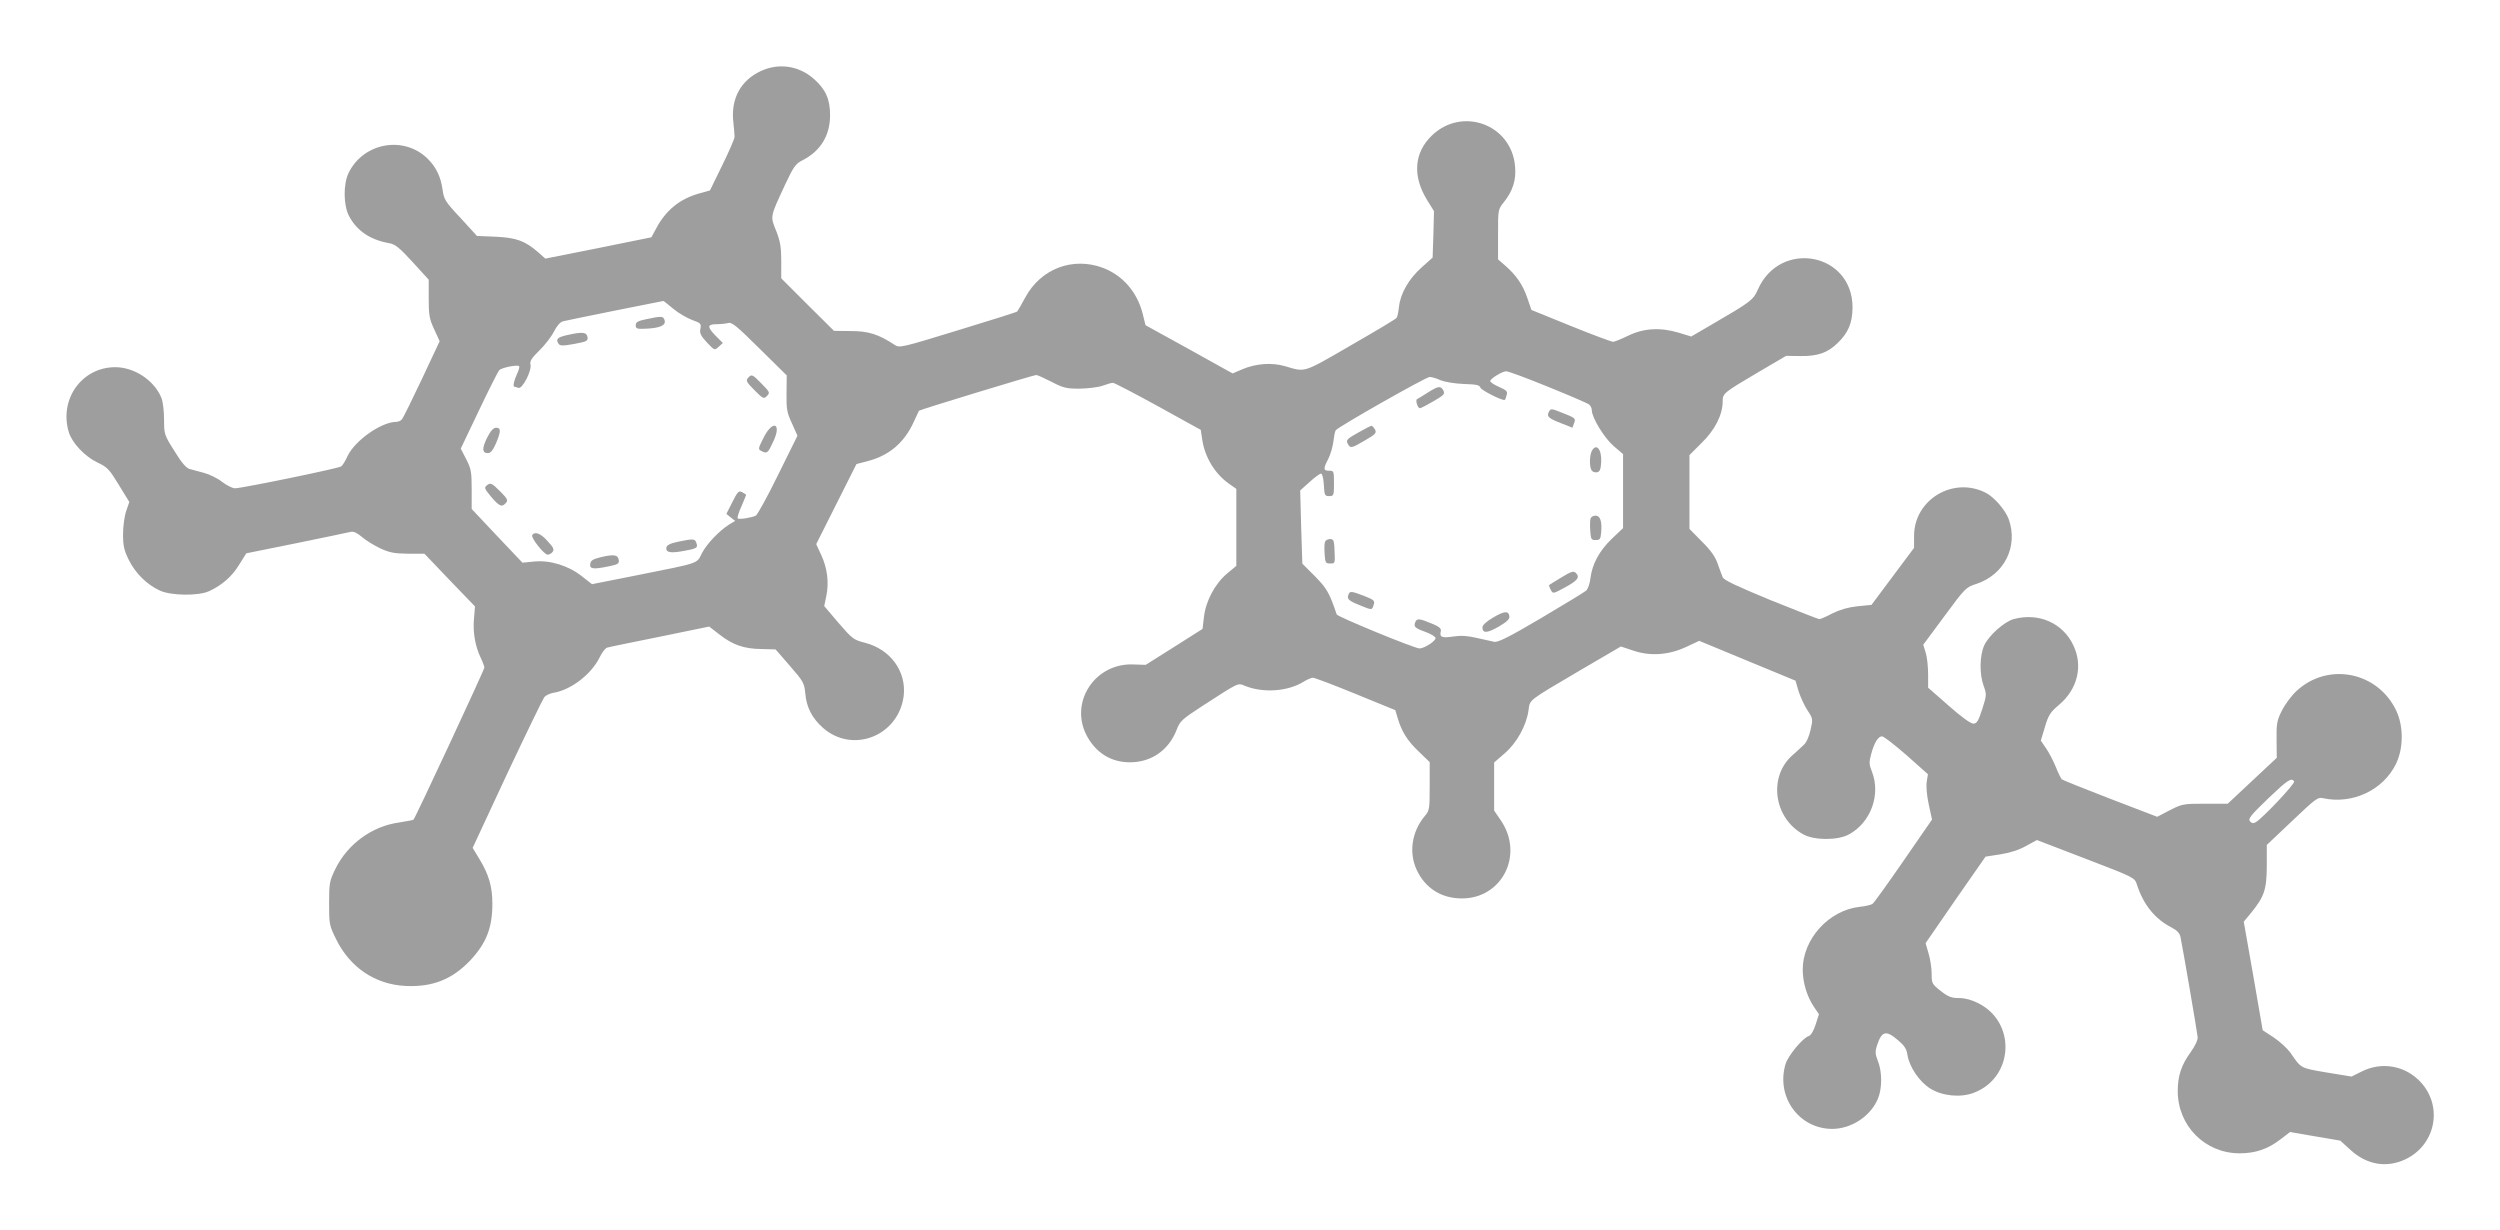 <?xml version="1.0" standalone="no"?>
<!DOCTYPE svg PUBLIC "-//W3C//DTD SVG 20010904//EN"
 "http://www.w3.org/TR/2001/REC-SVG-20010904/DTD/svg10.dtd">
<svg version="1.0" xmlns="http://www.w3.org/2000/svg"
 width="1280pt" height="630pt" viewBox="0 0 1280 630"
 preserveAspectRatio="xMidYMid meet">
<g transform="translate(0,630) scale(0.1,-0.1)"
fill="#9e9e9e" stroke="none">
<path d="M3895 5936 c-101 -47 -152 -139 -141 -254 4 -37 7 -74 7 -83 0 -9
-28 -74 -63 -145 l-63 -129 -57 -16 c-98 -28 -168 -85 -217 -176 l-26 -48
-271 -55 -272 -54 -36 32 c-68 59 -112 75 -218 80 l-96 4 -84 92 c-79 84 -85
95 -92 145 -9 65 -33 116 -77 159 -122 119 -328 82 -404 -73 -28 -57 -27 -166
2 -221 40 -76 109 -122 205 -139 31 -5 52 -22 120 -96 l83 -91 0 -96 c0 -85 3
-104 28 -158 l28 -61 -91 -194 c-50 -106 -96 -199 -102 -206 -6 -7 -19 -13
-29 -13 -76 0 -210 -94 -249 -174 -11 -25 -26 -49 -33 -54 -13 -10 -508 -112
-544 -112 -13 0 -42 15 -66 33 -24 19 -66 39 -93 46 -27 7 -60 16 -74 20 -17
5 -42 34 -77 92 -52 82 -53 86 -53 162 0 43 -6 92 -14 111 -37 89 -138 156
-236 156 -171 0 -288 -164 -238 -332 17 -56 82 -125 147 -156 51 -24 61 -35
109 -114 l54 -88 -16 -47 c-9 -26 -16 -79 -16 -118 0 -60 5 -82 30 -133 35
-69 92 -125 159 -156 57 -26 196 -28 251 -3 64 29 118 75 154 135 l37 59 257
52 c141 29 267 55 278 58 15 3 33 -6 57 -26 19 -17 61 -43 93 -58 49 -23 73
-27 143 -28 l84 0 129 -135 130 -135 -5 -60 c-7 -71 6 -143 33 -200 11 -23 20
-47 20 -53 0 -11 -353 -769 -363 -779 -3 -2 -36 -8 -73 -14 -139 -19 -264
-110 -327 -238 -30 -62 -32 -72 -32 -177 0 -107 1 -112 37 -185 71 -143 199
-229 353 -237 138 -7 240 33 333 131 82 88 113 167 113 290 0 88 -19 151 -66
228 l-35 58 176 378 c98 208 184 385 191 394 8 9 29 19 47 22 89 14 194 95
236 181 12 25 29 47 38 50 9 3 131 28 270 56 l253 52 53 -41 c68 -53 125 -73
214 -74 l73 -2 73 -84 c69 -79 74 -88 79 -141 6 -72 35 -127 91 -177 153 -134
388 -40 413 165 14 124 -67 237 -198 271 -59 15 -65 20 -136 102 l-73 86 11
53 c14 67 5 142 -27 210 l-25 54 103 205 103 205 61 16 c108 29 184 94 232
199 14 31 26 57 27 58 3 5 588 183 600 183 7 0 42 -16 79 -35 60 -31 75 -35
144 -35 42 1 95 7 117 15 22 8 46 15 53 15 7 0 111 -54 231 -120 l219 -121 7
-47 c13 -92 65 -178 138 -229 l37 -26 0 -197 0 -197 -49 -41 c-61 -52 -108
-140 -117 -223 l-7 -59 -145 -92 -146 -92 -62 2 c-199 9 -332 -196 -238 -368
47 -86 124 -133 219 -133 111 0 200 63 240 168 17 44 28 53 129 119 197 127
181 120 224 103 92 -36 217 -27 297 23 18 11 39 20 47 20 9 0 107 -37 219 -83
l203 -83 12 -40 c20 -69 50 -117 108 -172 l56 -54 0 -123 c0 -117 -1 -125 -25
-153 -67 -80 -83 -188 -41 -277 44 -93 126 -145 231 -145 207 0 319 225 199
400 l-34 50 0 123 0 123 54 47 c62 53 111 142 122 220 8 57 -7 45 266 206
l207 121 63 -21 c88 -30 182 -23 272 19 l66 31 246 -102 247 -102 16 -55 c10
-30 30 -74 46 -98 27 -41 28 -44 15 -99 -7 -33 -21 -65 -35 -77 -12 -12 -39
-36 -60 -55 -123 -111 -92 -323 60 -404 56 -30 174 -30 230 0 113 60 166 204
119 323 -14 35 -15 47 -4 88 16 59 36 92 56 92 9 0 65 -44 126 -97 l109 -97
-6 -38 c-4 -22 0 -69 10 -116 l17 -78 -145 -210 c-80 -116 -151 -215 -159
-221 -7 -6 -37 -13 -67 -16 -158 -18 -291 -165 -291 -321 0 -66 21 -136 56
-189 l27 -40 -17 -53 c-11 -34 -24 -55 -36 -59 -31 -10 -105 -100 -118 -143
-50 -167 68 -331 238 -332 99 0 198 65 235 155 22 51 22 138 0 192 -14 36 -15
48 -5 80 25 75 46 80 108 27 32 -27 44 -45 48 -75 10 -62 62 -139 118 -173 62
-38 154 -47 222 -21 205 78 219 361 22 459 -33 17 -68 26 -98 26 -38 0 -55 6
-93 36 -45 35 -47 39 -47 89 0 28 -7 75 -16 104 l-15 52 153 222 154 221 77
12 c51 8 96 23 131 43 l55 30 250 -96 c250 -96 250 -96 262 -132 33 -103 93
-177 178 -220 28 -15 41 -29 45 -48 14 -68 86 -490 88 -513 1 -15 -13 -45 -35
-76 -49 -67 -67 -123 -67 -200 0 -178 139 -318 315 -319 83 0 146 21 213 73
l47 36 128 -22 129 -22 53 -48 c83 -76 184 -93 280 -48 153 72 194 265 83 391
-78 88 -200 112 -306 59 l-52 -26 -128 21 c-136 23 -129 20 -185 101 -16 22
-54 57 -85 78 l-57 37 -48 278 -49 278 35 42 c70 86 82 120 83 241 l0 110 130
123 c120 114 131 123 159 116 150 -32 306 41 372 175 39 80 40 192 2 273 -94
200 -350 251 -511 101 -26 -24 -60 -70 -75 -101 -25 -49 -28 -67 -27 -148 l1
-93 -125 -117 -126 -118 -115 0 c-112 0 -118 -1 -181 -33 l-65 -34 -240 92
c-132 51 -244 96 -249 100 -4 5 -19 34 -31 65 -13 31 -35 74 -50 95 l-26 38
21 70 c18 61 28 76 72 113 95 80 124 199 74 304 -54 116 -179 170 -307 135
-48 -14 -127 -84 -150 -135 -23 -51 -25 -145 -3 -206 16 -44 16 -48 -7 -120
-20 -62 -28 -74 -46 -74 -13 0 -63 36 -126 92 l-105 92 0 68 c0 37 -5 87 -12
110 l-13 42 109 147 c105 143 111 148 162 164 144 47 216 191 167 331 -17 47
-73 112 -116 135 -167 87 -369 -33 -369 -220 l0 -61 -109 -146 -109 -146 -71
-7 c-48 -5 -89 -17 -128 -36 -32 -17 -62 -30 -68 -30 -5 0 -117 44 -249 97
-174 72 -241 103 -246 118 -5 11 -16 43 -26 70 -12 35 -36 69 -81 113 l-63 64
0 189 0 189 63 63 c68 66 107 144 107 211 0 42 4 45 180 149 l145 85 75 -1
c87 -1 138 17 188 66 55 53 76 102 77 182 1 281 -371 351 -485 92 -23 -53 -37
-63 -233 -177 l-108 -63 -62 19 c-95 29 -182 24 -261 -15 -35 -17 -70 -31 -77
-31 -8 0 -105 36 -216 81 l-202 82 -21 61 c-23 67 -55 115 -112 165 l-38 33 0
128 c0 126 0 128 29 164 47 58 65 116 58 186 -19 213 -270 305 -425 157 -92
-88 -101 -207 -26 -330 l36 -58 -3 -119 -4 -119 -55 -49 c-66 -59 -109 -132
-117 -201 -3 -27 -8 -53 -12 -58 -3 -6 -109 -69 -236 -142 -247 -143 -230
-137 -335 -106 -68 20 -150 14 -220 -16 l-49 -21 -223 124 -223 123 -15 61
c-29 111 -103 195 -204 233 -154 57 -317 -5 -396 -151 -20 -37 -39 -70 -42
-73 -2 -3 -139 -46 -303 -96 -290 -89 -299 -91 -324 -75 -83 55 -135 71 -224
71 l-87 1 -135 134 -135 135 0 88 c0 72 -5 101 -26 155 -31 76 -32 69 46 237
43 92 54 107 88 124 93 47 142 127 142 231 0 83 -23 133 -83 186 -77 68 -180
83 -272 40z m-449 -1216 c27 -23 71 -48 97 -58 45 -16 48 -19 43 -45 -5 -23 2
-36 33 -70 39 -41 39 -42 60 -23 l22 20 -36 36 c-45 46 -45 60 3 60 20 0 47 3
60 6 19 6 44 -15 161 -131 l139 -137 -1 -92 c-1 -80 2 -99 28 -154 l28 -63
-99 -200 c-54 -111 -106 -204 -114 -209 -23 -11 -86 -21 -93 -14 -3 3 5 31 19
61 13 31 24 57 24 59 0 2 -9 8 -20 14 -17 9 -23 4 -50 -50 l-31 -61 22 -18 23
-18 -30 -18 c-52 -33 -115 -99 -140 -147 -28 -56 -7 -48 -331 -113 l-232 -46
-51 40 c-69 55 -164 84 -245 76 l-60 -6 -130 137 -130 138 0 100 c0 91 -3 106
-28 155 l-28 54 93 195 c51 107 98 200 104 207 14 13 93 29 102 20 3 -3 -2
-21 -11 -40 -16 -34 -22 -65 -13 -65 2 0 11 -3 20 -6 20 -8 70 89 62 120 -4
17 6 33 45 71 28 27 62 71 75 97 15 30 33 50 47 53 12 3 132 28 267 55 135 27
246 49 246 49 1 1 24 -17 50 -39z m4479 -400 c109 -44 204 -85 211 -91 8 -6
14 -19 14 -29 0 -38 63 -141 111 -183 l49 -42 0 -189 0 -190 -58 -55 c-64 -62
-100 -129 -109 -202 -3 -27 -13 -55 -22 -63 -9 -8 -113 -71 -231 -141 -166
-98 -221 -125 -240 -121 -14 3 -54 12 -90 20 -47 11 -80 13 -120 7 -58 -9 -71
-3 -63 28 3 13 -8 23 -48 39 -62 26 -75 27 -83 6 -9 -23 -2 -30 54 -50 27 -10
50 -24 50 -31 0 -16 -58 -53 -82 -53 -26 0 -419 162 -424 174 -38 112 -51 134
-112 196 l-64 64 -6 187 -5 188 48 43 c26 24 52 43 59 43 6 0 12 -23 14 -57 3
-54 5 -58 27 -58 24 0 25 3 25 65 0 63 -1 65 -25 65 -30 0 -31 9 -4 61 11 22
23 62 26 89 3 26 8 52 12 57 11 17 462 273 481 273 10 0 35 -7 56 -17 23 -9
72 -17 119 -19 64 -2 80 -5 85 -19 5 -14 119 -71 125 -62 2 1 6 12 9 24 6 19
0 25 -39 42 -25 11 -45 24 -45 30 0 12 60 49 81 50 10 1 106 -35 214 -79z
m3821 -2021 c6 -11 -163 -190 -197 -209 -12 -7 -21 -5 -29 5 -11 13 4 31 91
115 103 98 121 110 135 89z"/>
<path d="M3310 4666 c-44 -9 -55 -15 -55 -31 0 -18 6 -20 51 -18 72 3 104 17
97 42 -6 23 -14 24 -93 7z"/>
<path d="M2911 4586 c-56 -12 -67 -21 -52 -45 8 -12 20 -13 81 -2 64 12 71 15
68 35 -4 25 -24 28 -97 12z"/>
<path d="M3829 4364 c-11 -13 -6 -22 34 -62 44 -44 48 -46 64 -29 16 16 15 19
-27 62 -49 50 -52 51 -71 29z"/>
<path d="M3910 4060 c-29 -58 -30 -60 -10 -70 27 -14 32 -10 59 49 45 94 -2
114 -49 21z"/>
<path d="M2494 4059 c-27 -55 -26 -79 4 -79 14 0 26 15 41 49 26 62 27 81 1
81 -14 0 -28 -16 -46 -51z"/>
<path d="M2495 3817 c-17 -14 -17 -16 20 -61 42 -49 55 -55 76 -30 11 13 6 22
-32 60 -40 40 -47 43 -64 31z"/>
<path d="M2725 3560 c-8 -13 61 -100 79 -100 8 0 19 6 25 14 10 12 5 23 -25
55 -35 40 -66 52 -79 31z"/>
<path d="M3470 3526 c-38 -8 -56 -17 -58 -29 -5 -26 21 -31 93 -17 66 12 70
16 59 44 -7 18 -17 18 -94 2z"/>
<path d="M3075 3447 c-40 -10 -51 -17 -53 -35 -4 -26 17 -28 98 -11 44 9 51
14 48 32 -4 27 -25 30 -93 14z"/>
<path d="M7310 4290 c-25 -16 -49 -31 -54 -33 -11 -4 2 -47 14 -47 5 0 36 16
70 36 53 31 59 37 50 55 -14 25 -26 23 -80 -11z"/>
<path d="M7930 4191 c-12 -24 -2 -33 68 -60 l53 -21 8 23 c10 25 8 27 -67 56
-50 20 -52 20 -62 2z"/>
<path d="M6952 4084 c-55 -31 -61 -37 -52 -55 14 -26 19 -25 90 17 53 31 59
37 50 55 -6 10 -14 19 -18 19 -4 0 -35 -16 -70 -36z"/>
<path d="M8150 3991 c-12 -24 -13 -81 -1 -99 5 -8 17 -12 27 -10 15 2 20 14
22 51 4 66 -25 101 -48 58z"/>
<path d="M8144 3646 c-3 -7 -4 -35 -2 -62 3 -45 5 -49 28 -49 22 0 25 5 28 39
5 57 -5 86 -29 86 -11 0 -22 -6 -25 -14z"/>
<path d="M6784 3526 c-3 -7 -4 -35 -2 -62 3 -45 5 -49 28 -49 27 0 26 -3 22
85 -2 33 -6 40 -22 40 -11 0 -23 -6 -26 -14z"/>
<path d="M7995 3344 c-33 -20 -61 -37 -63 -39 -2 -2 1 -13 8 -25 11 -21 11
-21 72 12 66 36 78 52 57 74 -12 12 -23 9 -74 -22z"/>
<path d="M6904 3255 c-9 -22 1 -31 61 -55 61 -25 60 -25 69 6 6 18 -1 24 -50
43 -66 25 -73 26 -80 6z"/>
<path d="M7643 3137 c-33 -19 -53 -38 -53 -49 0 -32 25 -30 84 4 42 25 56 38
54 53 -4 29 -27 27 -85 -8z"/>
</g>
</svg>
